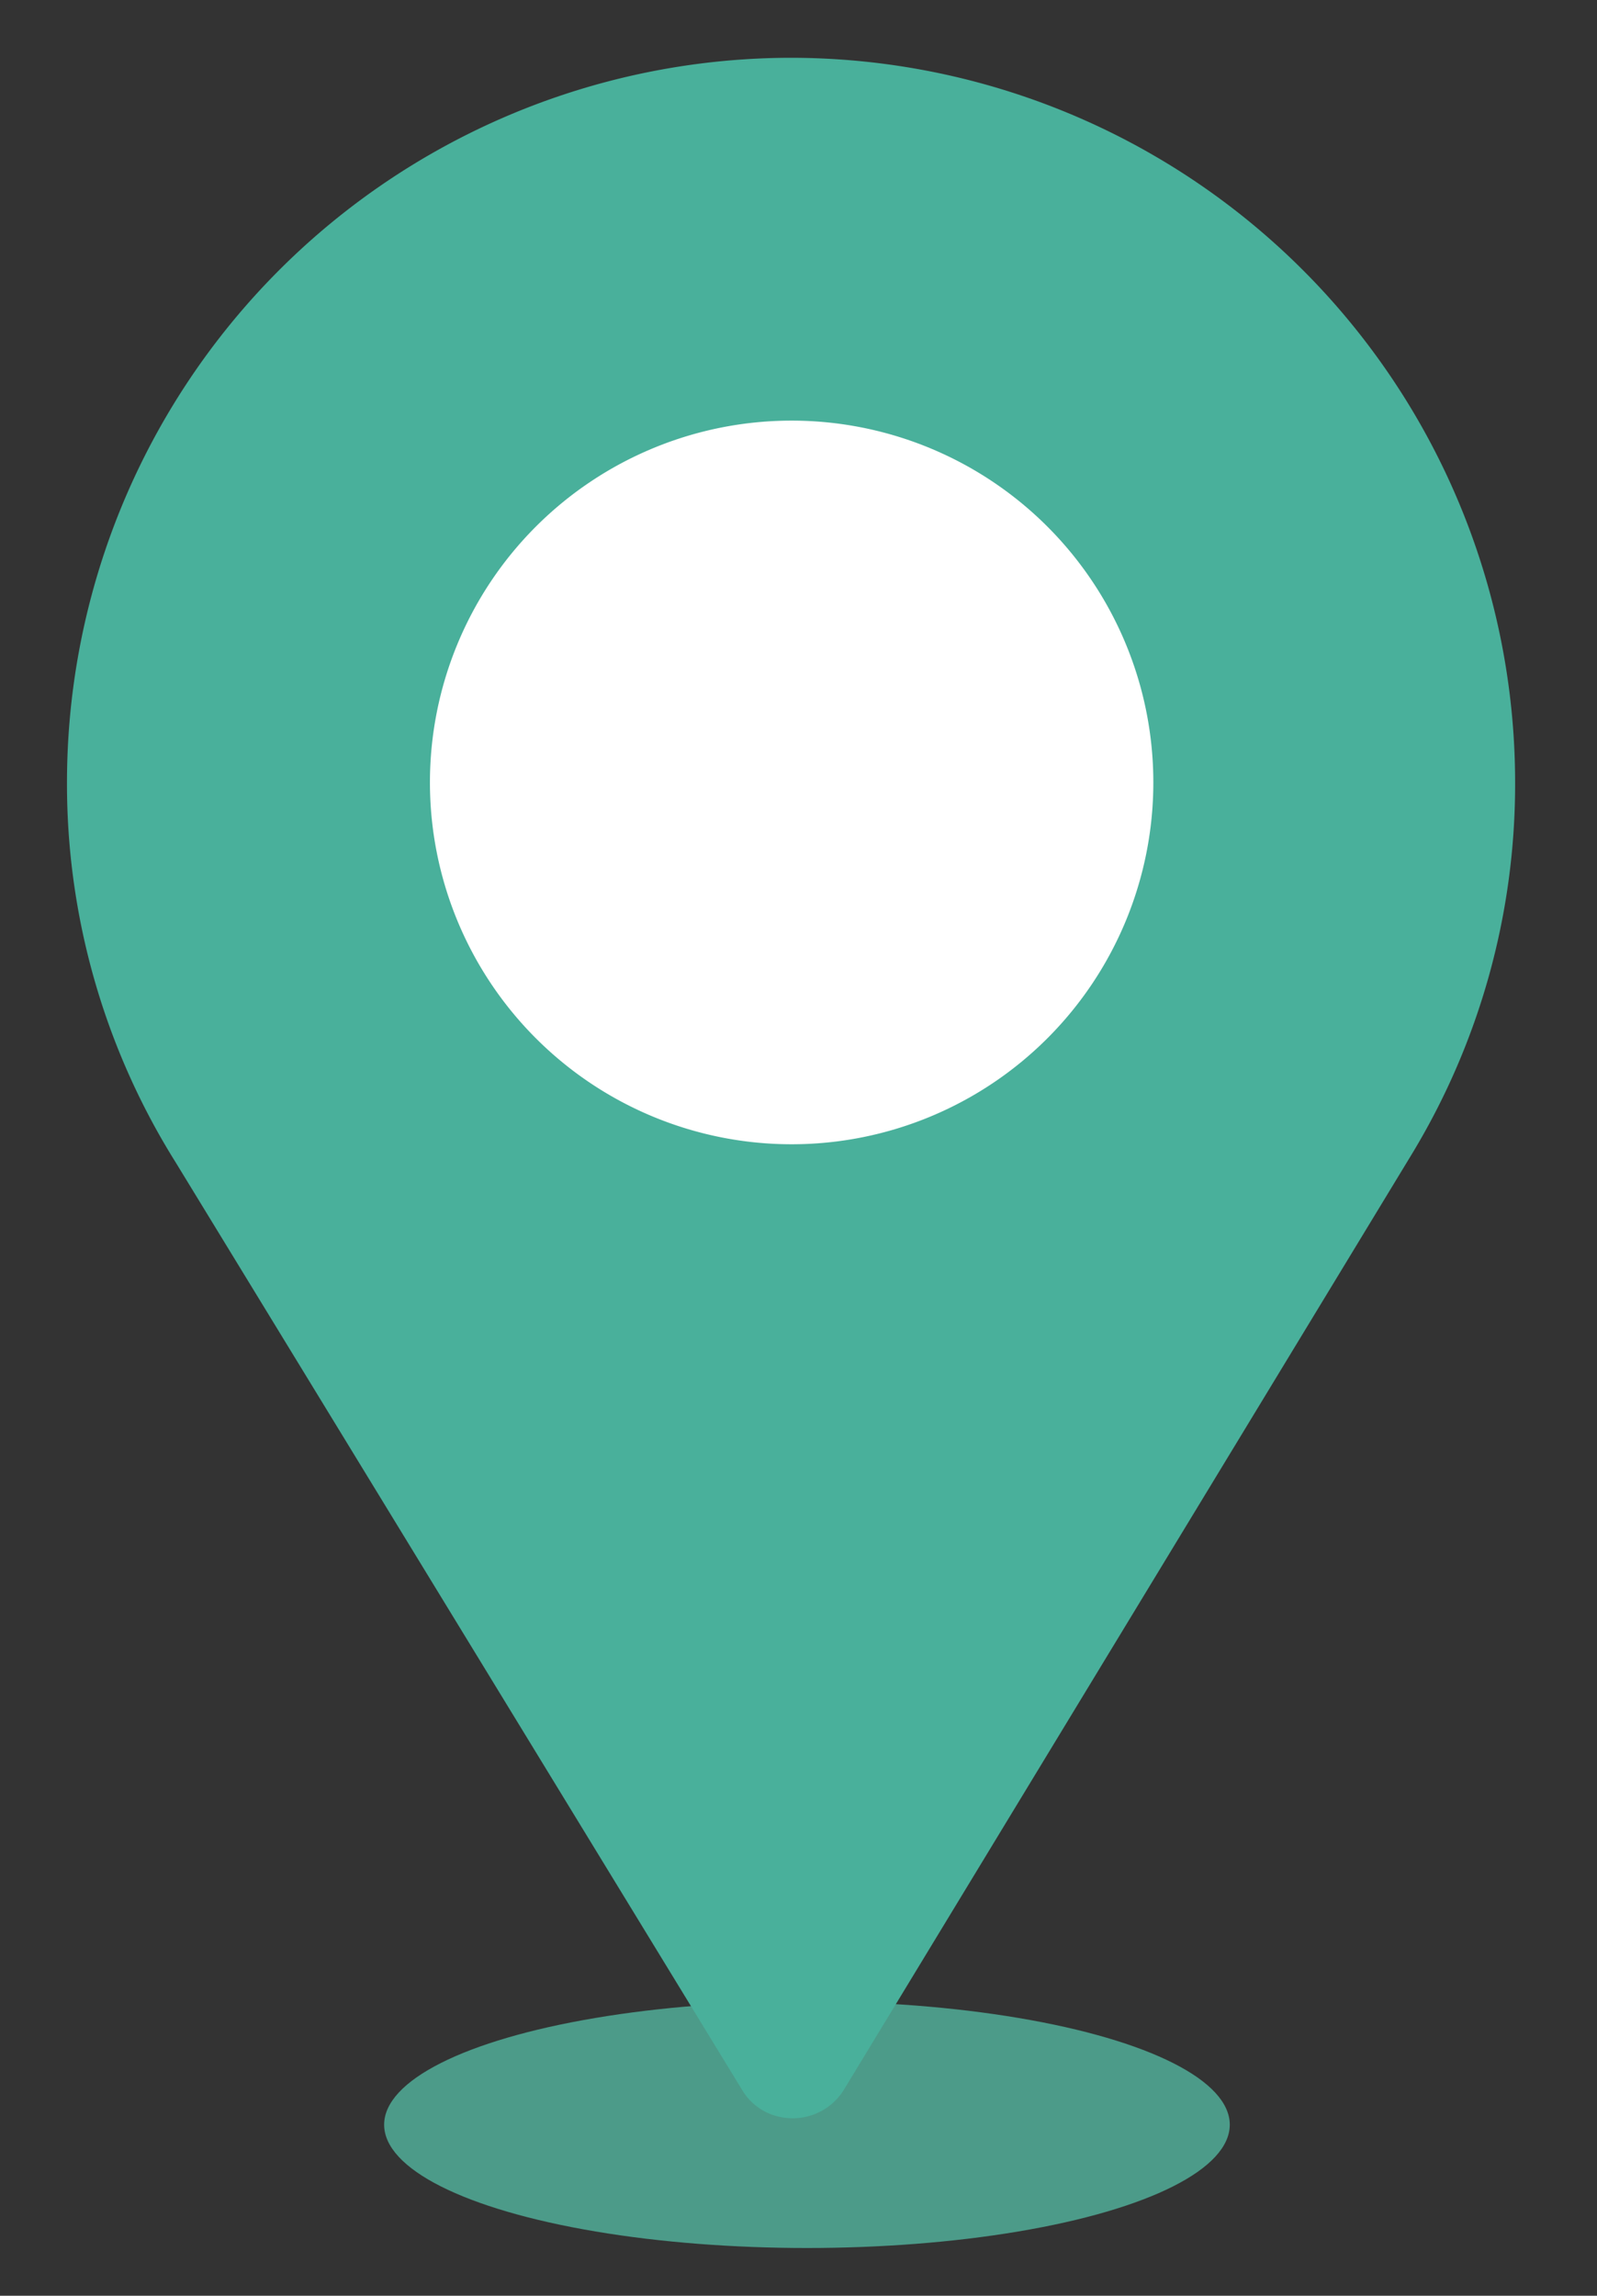 <svg xmlns="http://www.w3.org/2000/svg" data-name="Calque 1" viewBox="0 0 9.537 13.705"><rect x="0" y="0" width="9.537" height="13.705" fill="#333333" stroke="none"/><g data-name="Groupe 19683"><ellipse cx="4.819" cy="12.684" data-name="Ellipse 904" rx="2.525" ry=".736" style="fill:#4c9b89"/><g data-name="Groupe 11175"><circle cx="4.745" cy="4.689" r="3.446" data-name="Ellipse 903" style="fill:#fff"/><g data-name="Groupe 11160"><path d="M4.725.345A4.327 4.327 0 0 0 .4 4.669a4.256 4.256 0 0 0 .649 2.27l3.382 5.536a.343.343 0 0 0 .246.166.359.359 0 0 0 .367-.173l3.392-5.586a4.261 4.261 0 0 0 .612-2.213A4.327 4.327 0 0 0 4.725.345Zm0 6.486a2.16 2.16 0 1 1 .005 0Z" data-name="Tracé 8583" style="fill:#49b09b"/></g></g></g></svg>